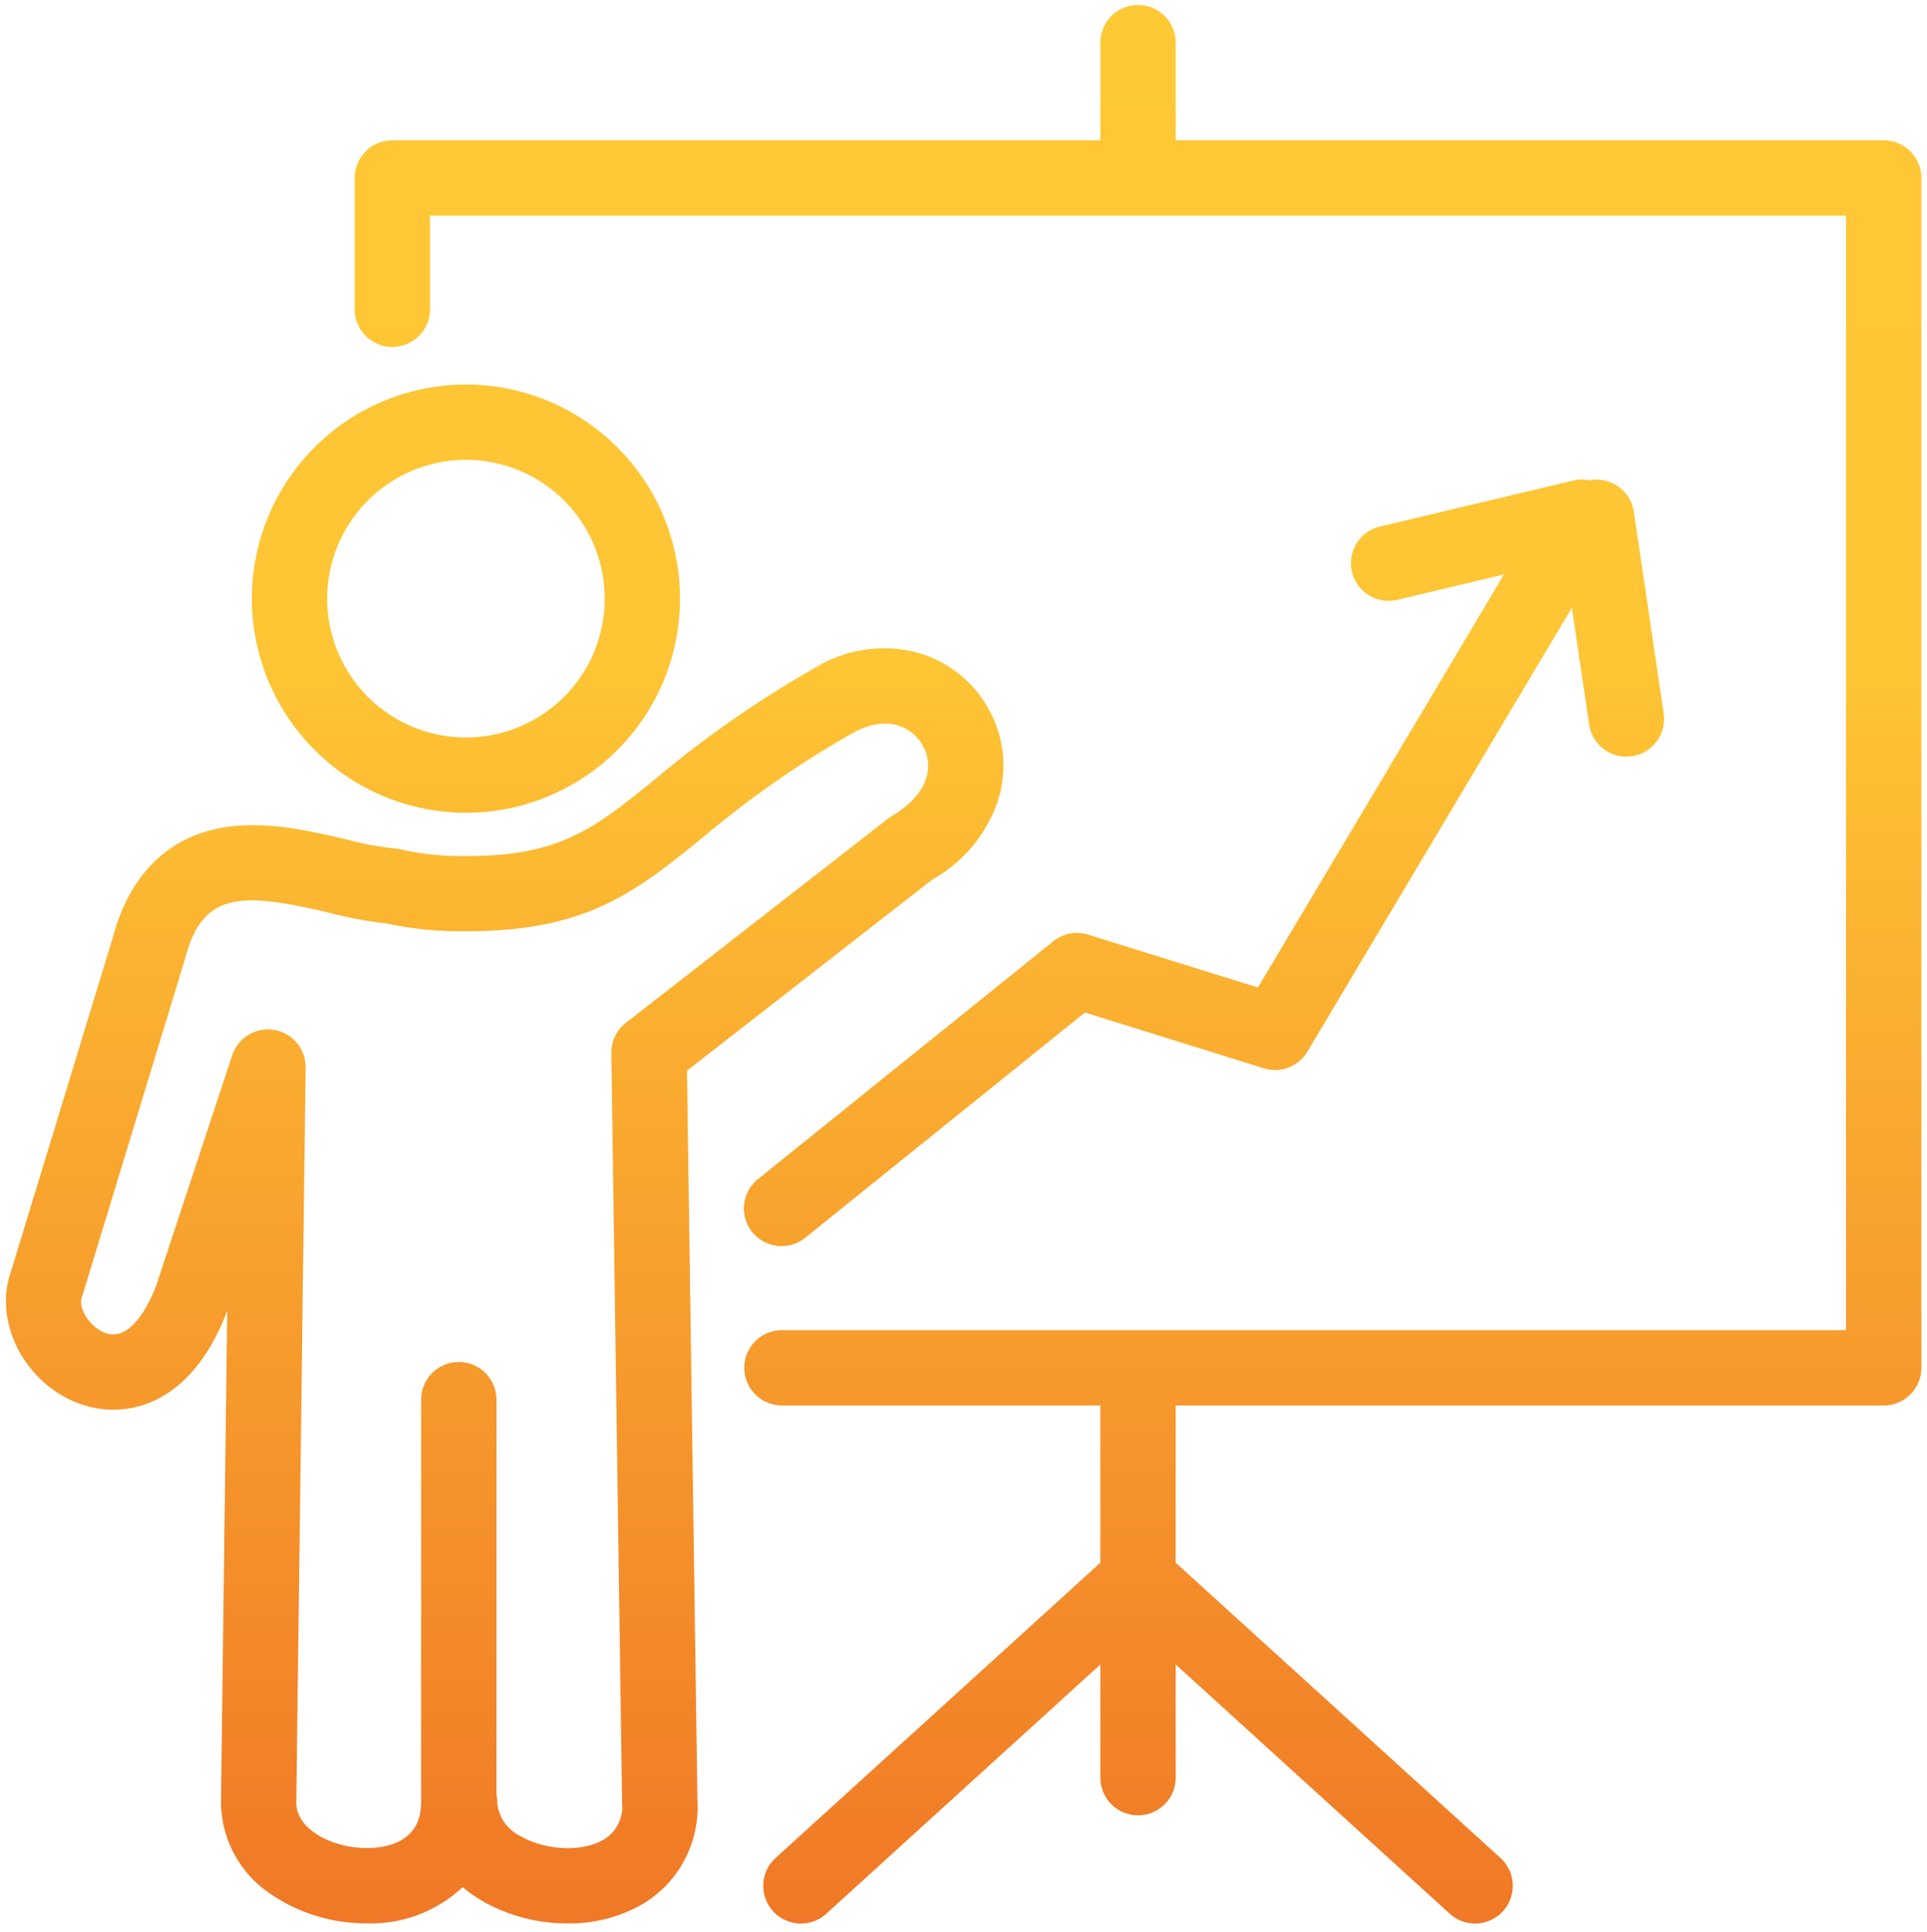 <svg xmlns="http://www.w3.org/2000/svg" xmlns:xlink="http://www.w3.org/1999/xlink" width="171.029" height="171.418" viewBox="0 0 171.029 171.418">
  <defs>
    <linearGradient id="linear-gradient" x1="0.5" x2="0.5" y2="1" gradientUnits="objectBoundingBox">
      <stop offset="0" stop-color="#ffc835"/>
      <stop offset="0.345" stop-color="#fec534"/>
      <stop offset="1" stop-color="#f07726"/>
    </linearGradient>
  </defs>
  <g id="ico" transform="translate(499.566 -1246.059)">
    <path id="合体_4" data-name="合体 4" d="M128.143,169.318,103.817,147.2v10.1a3.343,3.343,0,0,1-6.685,0V147.2L72.806,169.318a3.343,3.343,0,0,1-4.5-4.947l28.823-26.2V124.216h-28.2a3.343,3.343,0,1,1,0-6.685h94.385V18.637H37.634v8.306a3.342,3.342,0,1,1-6.685,0V15.294a3.343,3.343,0,0,1,3.343-3.342h62.84V3.343a3.343,3.343,0,1,1,6.685,0v8.609h62.841A3.343,3.343,0,0,1,170,15.294V120.873a3.343,3.343,0,0,1-3.342,3.343H103.817v13.953l28.824,26.2a3.343,3.343,0,0,1-4.5,4.947ZM42.387,168.25a12.469,12.469,0,0,1-1.855-1.291,11.909,11.909,0,0,1-8.538,3.213,15,15,0,0,1-8.453-2.571,9.865,9.865,0,0,1-4.458-8.179l.554-43.619c-.008.025-.019.05-.027.075-3.224,8.482-9.124,9.683-13.2,8.137-4.8-1.826-7.559-7.275-5.958-11.716L9.463,82.756c1.848-6.976,6.26-9.178,9.642-9.795,3.791-.693,7.869.266,11.146,1.036a27.6,27.6,0,0,0,4.14.784,3.3,3.3,0,0,1,.6.085,23.985,23.985,0,0,0,5.655.592c8.5.062,11.527-2.406,17.007-6.847A94.262,94.262,0,0,1,71.911,58.7a11.666,11.666,0,0,1,8.9-1.308,10.415,10.415,0,0,1,6.312,4.862,10.255,10.255,0,0,1,.986,8.074,12.625,12.625,0,0,1-5.867,7.206l-21.8,16.975.929,64.862a9.987,9.987,0,0,1-4.941,9.135,13.07,13.07,0,0,1-6.594,1.671A15.14,15.14,0,0,1,42.387,168.25ZM43.534,123.7v35.053a3.385,3.385,0,0,1,.068.67,3.635,3.635,0,0,0,2.1,3.026c2.23,1.275,5.451,1.408,7.332.3a3.39,3.39,0,0,0,1.647-3.285l-.953-66.519A3.336,3.336,0,0,1,55.02,90.26L78.289,72.142a3.459,3.459,0,0,1,.34-.233c3.484-2.082,3.685-4.62,2.711-6.3-.985-1.7-3.271-2.694-6.154-1.076A87.25,87.25,0,0,0,61.86,73.8c-6.01,4.87-10.343,8.4-21.247,8.337a30.733,30.733,0,0,1-6.866-.7,34.052,34.052,0,0,1-5.025-.933c-7.706-1.81-11.246-1.977-12.81,4.009-.01.044-.023.087-.037.129l-9.053,29.7c-.022.072-.046.144-.073.214-.385,1.015.683,2.7,2.04,3.213,2.3.872,3.926-2.59,4.546-4.2l6.745-20.427a3.342,3.342,0,0,1,6.516,1.09l-.83,65.234c0,2.389,3.219,4.022,6.226,4.022,1.813,0,4.856-.528,4.856-4.065V123.7a3.342,3.342,0,1,1,6.684,0Zm22.7-14.869a3.342,3.342,0,0,1,.507-4.7L92.954,83.024a3.344,3.344,0,0,1,3.091-.589l15.069,4.693,21.845-36.655L123.592,52.7a3.342,3.342,0,1,1-1.542-6.5L139.1,42.144a3.348,3.348,0,0,1,1.442-.023l.138-.023a3.346,3.346,0,0,1,3.8,2.818l2.638,17.84a3.343,3.343,0,1,1-6.613.979l-1.523-10.306L115.508,92.815a3.343,3.343,0,0,1-3.865,1.481L95.759,89.348l-24.823,19.99a3.343,3.343,0,0,1-4.7-.507ZM21.823,52.624a19,19,0,1,1,19,19A19.023,19.023,0,0,1,21.823,52.624Zm6.684,0A12.317,12.317,0,1,0,40.825,40.306,12.331,12.331,0,0,0,28.507,52.624Z" transform="translate(-499.036 1246.559)" stroke="rgba(0,0,0,0)" stroke-miterlimit="10" stroke-width="1" fill="url(#linear-gradient)"/>
  </g>
</svg>
